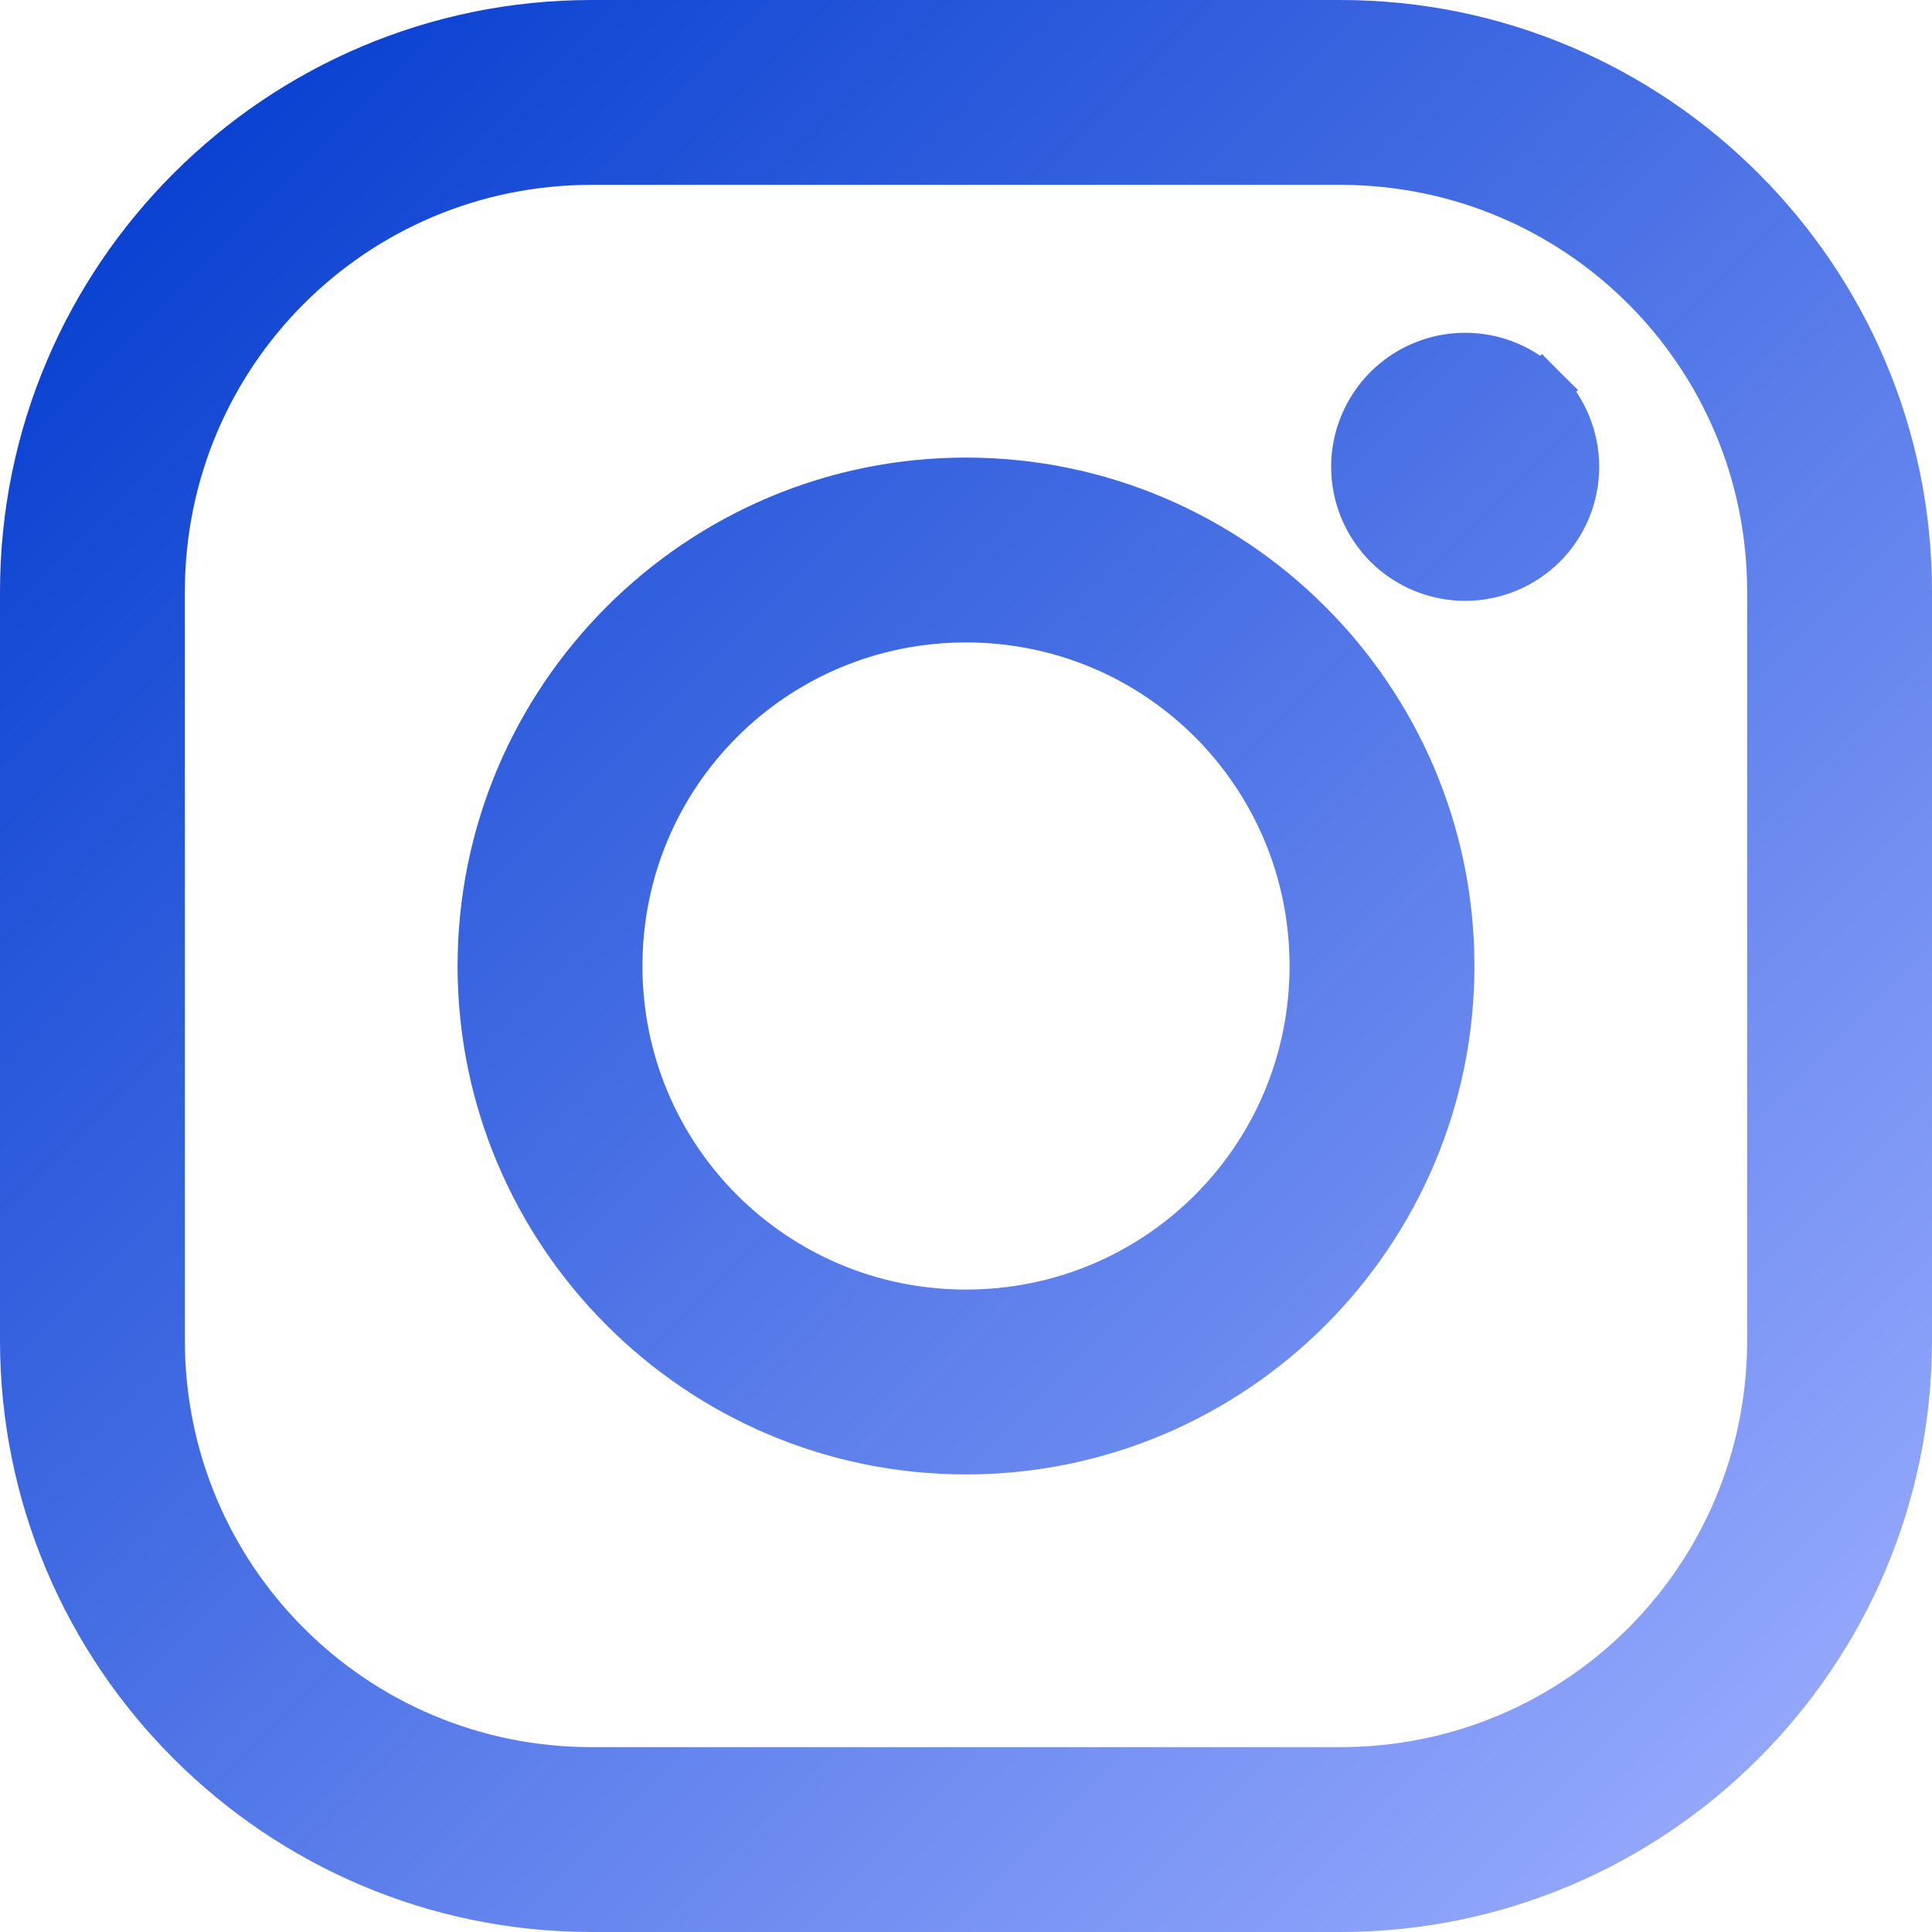 <svg width="38" height="38" viewBox="0 0 38 38" fill="none" xmlns="http://www.w3.org/2000/svg">
<path d="M11.636 0.5C5.496 0.5 0.5 5.496 0.5 11.636V26.364C0.5 32.504 5.496 37.5 11.636 37.5H26.364C32.504 37.5 37.5 32.504 37.5 26.364V11.636C37.5 5.496 32.504 0.5 26.364 0.5H11.636ZM30.329 7.671L29.975 8.025L30.329 7.671C29.928 7.271 29.385 7.045 28.818 7.045C28.252 7.045 27.708 7.271 27.308 7.671C26.907 8.072 26.682 8.615 26.682 9.182C26.682 9.748 26.907 10.292 27.308 10.693C27.708 11.093 28.252 11.318 28.818 11.318C29.385 11.318 29.928 11.093 30.329 10.693C30.73 10.292 30.954 9.748 30.954 9.182C30.954 8.615 30.73 8.072 30.329 7.671ZM11.636 3.136H26.364C31.067 3.136 34.864 6.933 34.864 11.636V26.364C34.864 31.067 31.067 34.864 26.364 34.864H11.636C6.933 34.864 3.136 31.067 3.136 26.364V11.636C3.136 6.933 6.933 3.136 11.636 3.136ZM19 9.5C13.763 9.5 9.5 13.763 9.5 19C9.5 24.237 13.763 28.5 19 28.5C24.237 28.5 28.5 24.237 28.5 19C28.5 13.763 24.237 9.5 19 9.5ZM19 12.136C22.8 12.136 25.864 15.2 25.864 19C25.864 22.8 22.8 25.864 19 25.864C15.2 25.864 12.136 22.8 12.136 19C12.136 15.2 15.2 12.136 19 12.136Z" fill="url(#paint0_linear_315_1129)" stroke="url(#paint1_linear_315_1129)"/>
<defs>
<linearGradient id="paint0_linear_315_1129" x1="1" y1="1" x2="37" y2="37" gradientUnits="userSpaceOnUse">
<stop stop-color="#003ACE"/>
<stop offset="1" stop-color="#9DAFFF"/>
</linearGradient>
<linearGradient id="paint1_linear_315_1129" x1="1" y1="1" x2="37" y2="37" gradientUnits="userSpaceOnUse">
<stop stop-color="#003ACE"/>
<stop offset="1" stop-color="#9DAFFF"/>
</linearGradient>
</defs>
</svg>

